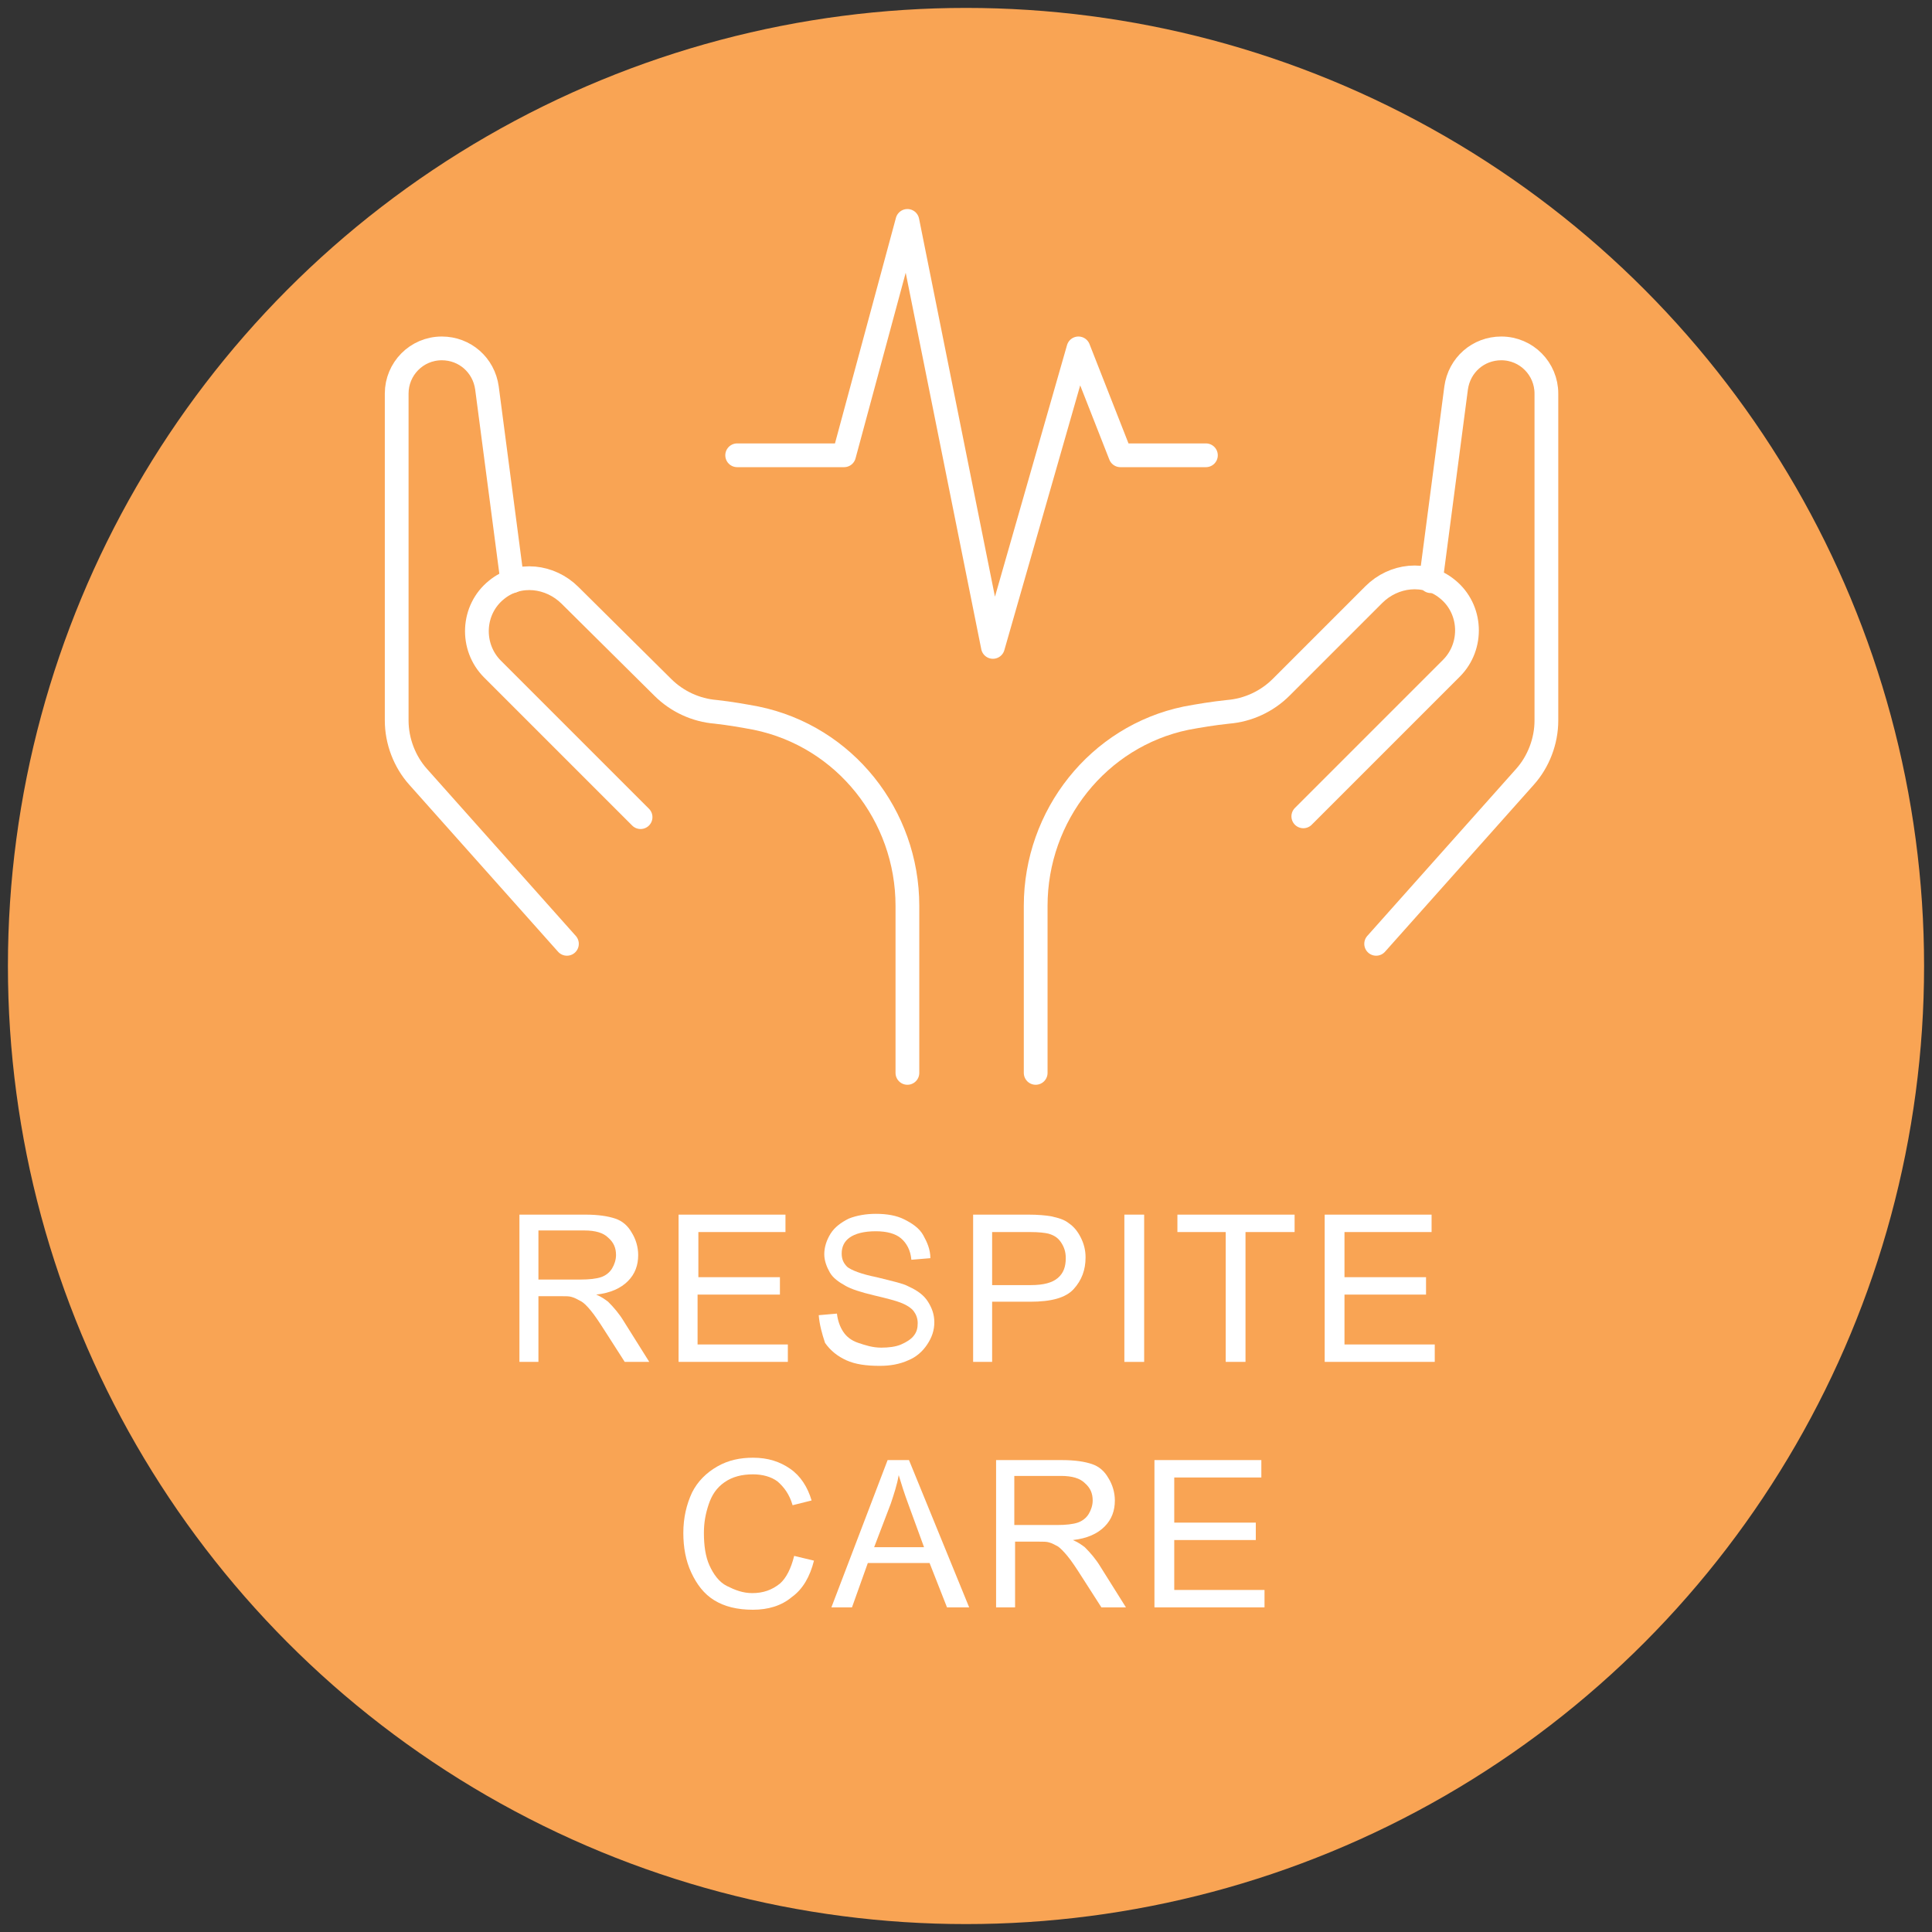 <?xml version="1.0" encoding="utf-8"?>
<!-- Generator: Adobe Illustrator 25.2.1, SVG Export Plug-In . SVG Version: 6.00 Build 0)  -->
<svg version="1.1" id="Layer_1" xmlns="http://www.w3.org/2000/svg" xmlns:xlink="http://www.w3.org/1999/xlink" x="0px" y="0px"
	 viewBox="0 0 244 244" style="enable-background:new 0 0 244 244;" xml:space="preserve">
<rect x="0" y="0" width="244" height="244" fill="#333333" stroke="none"/>
<style type="text/css">
	.st0{fill:#F9A454;}
	.st1{fill:#FFFFFF;}
	.st2{fill:none;stroke:#FFFFFF;stroke-width:3;stroke-linecap:round;stroke-linejoin:round;}
</style>
<g id="Layer_1_1_">
	<g>
		<circle class="st0" cx="122" cy="122" r="121"/>
	</g>
</g>
<g>
	<path class="st1" d="M65.6,172v-18.6h8.3c1.7,0,2.9,0.2,3.8,0.5c0.9,0.3,1.6,0.9,2.1,1.8c0.5,0.8,0.8,1.8,0.8,2.8
		c0,1.3-0.4,2.4-1.3,3.3c-0.9,0.9-2.2,1.5-4,1.7c0.7,0.3,1.1,0.6,1.5,0.9c0.7,0.7,1.4,1.5,2,2.5L82,172h-3.1l-2.5-3.9
		c-0.7-1.1-1.3-2-1.8-2.6c-0.5-0.6-0.9-1-1.3-1.2c-0.4-0.2-0.7-0.4-1.1-0.5c-0.3-0.1-0.7-0.1-1.4-0.1H68v8.3H65.6z M68,161.6h5.3
		c1.1,0,2-0.1,2.6-0.3c0.6-0.2,1.1-0.6,1.4-1.1c0.3-0.5,0.5-1.1,0.5-1.7c0-0.9-0.3-1.6-1-2.2c-0.6-0.6-1.6-0.9-3-0.9H68V161.6z"/>
	<path class="st1" d="M85.7,172v-18.6h13.5v2.2h-11v5.7h10.3v2.2H88.1v6.3h11.4v2.2H85.7z"/>
	<path class="st1" d="M103.4,166.1l2.3-0.2c0.1,0.9,0.4,1.7,0.8,2.3s1,1.1,1.9,1.4s1.8,0.6,2.9,0.6c0.9,0,1.8-0.1,2.5-0.4
		s1.3-0.7,1.6-1.1c0.4-0.5,0.5-1,0.5-1.6c0-0.6-0.2-1.1-0.5-1.5c-0.3-0.4-0.9-0.8-1.7-1.1c-0.5-0.2-1.6-0.5-3.3-0.9
		c-1.7-0.4-2.9-0.8-3.6-1.2c-0.9-0.5-1.6-1-2-1.7c-0.4-0.7-0.7-1.5-0.7-2.3c0-0.9,0.3-1.8,0.8-2.6c0.5-0.8,1.3-1.4,2.3-1.9
		c1-0.4,2.2-0.6,3.4-0.6c1.4,0,2.6,0.2,3.6,0.7s1.9,1.1,2.4,2s0.9,1.8,0.9,2.9l-2.4,0.2c-0.1-1.2-0.6-2.1-1.3-2.7
		c-0.7-0.6-1.8-0.9-3.2-0.9c-1.5,0-2.6,0.3-3.3,0.8s-1,1.2-1,2c0,0.7,0.2,1.2,0.7,1.7c0.5,0.4,1.7,0.9,3.7,1.3
		c2,0.5,3.4,0.8,4.1,1.2c1.1,0.5,1.9,1.1,2.4,1.9c0.5,0.8,0.8,1.6,0.8,2.6c0,1-0.3,1.9-0.9,2.8s-1.4,1.6-2.4,2
		c-1.1,0.5-2.3,0.7-3.6,0.7c-1.7,0-3.1-0.2-4.2-0.7c-1.1-0.5-2-1.2-2.7-2.2C103.8,168.4,103.5,167.3,103.4,166.1z"/>
	<path class="st1" d="M122.9,172v-18.6h7c1.2,0,2.2,0.1,2.8,0.2c0.9,0.2,1.7,0.4,2.3,0.9c0.6,0.4,1.1,1,1.5,1.8
		c0.4,0.8,0.6,1.6,0.6,2.5c0,1.6-0.5,2.9-1.5,4c-1,1.1-2.8,1.6-5.5,1.6h-4.8v7.6H122.9z M125.4,162.3h4.8c1.6,0,2.7-0.3,3.4-0.9
		c0.7-0.6,1-1.4,1-2.5c0-0.8-0.2-1.4-0.6-2c-0.4-0.6-0.9-0.9-1.6-1.1c-0.4-0.1-1.2-0.2-2.3-0.2h-4.8V162.3z"/>
	<path class="st1" d="M142,172v-18.6h2.5V172H142z"/>
	<path class="st1" d="M154.8,172v-16.4h-6.1v-2.2h14.8v2.2h-6.2V172H154.8z"/>
	<path class="st1" d="M167.3,172v-18.6h13.5v2.2h-11v5.7h10.3v2.2h-10.3v6.3h11.4v2.2H167.3z"/>
	<path class="st1" d="M100.3,196.5l2.5,0.6c-0.5,2-1.4,3.6-2.8,4.6c-1.3,1.1-3,1.6-4.9,1.6c-2,0-3.6-0.4-4.9-1.2
		c-1.3-0.8-2.2-2-2.9-3.5s-1-3.2-1-5c0-1.9,0.4-3.6,1.1-5.1c0.7-1.4,1.8-2.5,3.2-3.3s2.9-1.1,4.5-1.1c1.9,0,3.4,0.5,4.7,1.4
		c1.3,0.9,2.2,2.3,2.7,4l-2.4,0.6c-0.4-1.4-1.1-2.3-1.9-3c-0.8-0.6-1.9-0.9-3.1-0.9c-1.4,0-2.6,0.3-3.6,1s-1.6,1.6-2,2.8
		s-0.6,2.3-0.6,3.6c0,1.6,0.2,3,0.7,4.1s1.2,2.1,2.2,2.6s2,0.9,3.2,0.9c1.4,0,2.5-0.4,3.5-1.2C99.3,199.3,99.9,198.1,100.3,196.5z"
		/>
	<path class="st1" d="M105,203l7.1-18.6h2.7l7.6,18.6h-2.8l-2.2-5.6h-7.8l-2,5.6H105z M110.4,195.4h6.3l-1.9-5.2
		c-0.6-1.6-1-2.9-1.3-3.9c-0.2,1.2-0.6,2.4-1,3.6L110.4,195.4z"/>
	<path class="st1" d="M125.8,203v-18.6h8.3c1.7,0,2.9,0.2,3.8,0.5c0.9,0.3,1.6,0.9,2.1,1.8c0.5,0.8,0.8,1.8,0.8,2.8
		c0,1.3-0.4,2.4-1.3,3.3c-0.9,0.9-2.2,1.5-4,1.7c0.7,0.3,1.1,0.6,1.5,0.9c0.7,0.7,1.4,1.5,2,2.5l3.2,5.1h-3.1l-2.5-3.9
		c-0.7-1.1-1.3-2-1.8-2.6c-0.5-0.6-0.9-1-1.2-1.2c-0.4-0.2-0.7-0.4-1.1-0.5c-0.3-0.1-0.7-0.1-1.4-0.1h-2.9v8.3H125.8z M128.2,192.6
		h5.3c1.1,0,2-0.1,2.6-0.3c0.6-0.2,1.1-0.6,1.4-1.1c0.3-0.5,0.5-1.1,0.5-1.7c0-0.9-0.3-1.6-1-2.2c-0.6-0.6-1.6-0.9-3-0.9h-5.9V192.6
		z"/>
	<path class="st1" d="M145.8,203v-18.6h13.5v2.2h-11v5.7h10.3v2.2h-10.3v6.3h11.4v2.2H145.8z"/>
</g>
<g>
	<g>
		<polyline class="st2" points="93.1,57.5 106.6,57.5 114.6,27.9 125.4,81.7 136.2,44 141.5,57.5 152.3,57.5 		"/>
		<path class="st2" d="M64.7,73.4L61.5,49c-0.4-2.9-2.8-5-5.7-5l0,0c-3.2,0-5.7,2.6-5.7,5.7V91c0,2.6,1,5.2,2.7,7.1l18.8,21.1"/>
		<path class="st2" d="M114.6,135.5v-21.1c0-11.4-7.9-21.4-19.1-23.7c-1.6-0.3-3.3-0.6-5.1-0.8c-2.5-0.2-4.9-1.3-6.7-3.1L72,75.2
			c-2.5-2.5-6.5-3-9.3-0.7c-3.1,2.5-3.3,7.2-0.5,10l18.7,18.7"/>
		<path class="st2" d="M180.7,73.4l3.2-24.4c0.4-2.9,2.8-5,5.7-5l0,0c3.2,0,5.7,2.6,5.7,5.7V91c0,2.6-1,5.2-2.7,7.1l-18.8,21.1"/>
		<path class="st2" d="M130.8,135.5v-21.1c0-11.4,7.9-21.4,19-23.7c1.6-0.3,3.4-0.6,5.3-0.8c2.5-0.2,4.9-1.3,6.7-3.1
			c3.3-3.3,8.6-8.6,11.7-11.7c2.5-2.5,6.5-3,9.3-0.7c3.1,2.5,3.3,7.2,0.5,10l-18.7,18.7"/>
	</g>
</g>
</svg>
